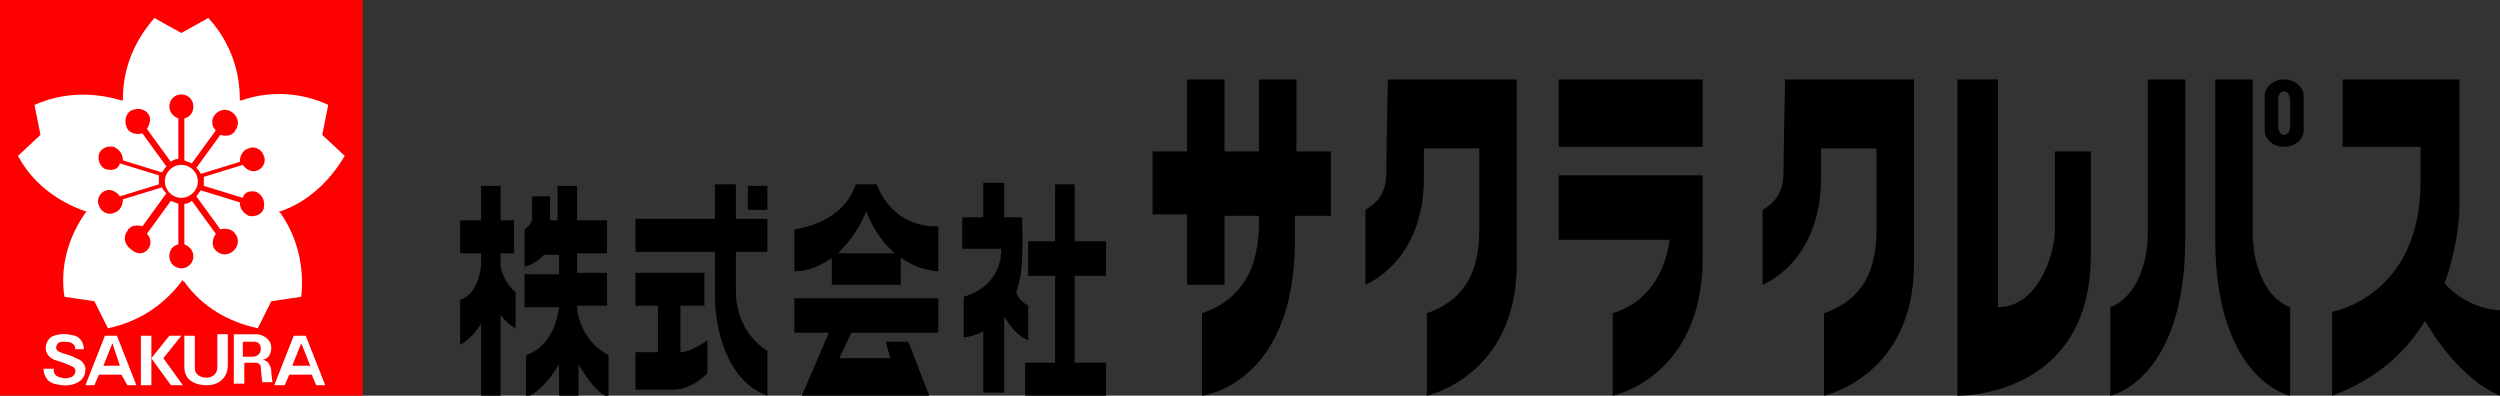 <svg version="1.1" id="header_x2F_footer" xmlns="http://www.w3.org/2000/svg" x="0" y="0" viewBox="0 0 166.8 26.4" xml:space="preserve"><rect x="0" y="0" width="166.8" height="26.4" fill="#333333" stroke="none"/><style>.st0{fill:red}.st1{fill:#fff}</style><path d="M33.4 17.8v-.9h.9v-2.2h-.9v-2.3h-1.3v2.3h-1.4v2.2h1.4v.8c-.1.8-.4 2-1.4 2.3v3s.7-.3 1.4-1.4v4.8h1.3V21c.5.7 1 .9 1 .9v-2.4c-.6-.5-.9-1.2-1-1.7zm5.1 2.6h2v-2.2h-2v-1.3h2v-2.2h-2v-2.3h-1.3v2.3h-.5v-1.6h-1.2v1.4c0 .3-.1.5-.5.8v2.5s.6-.1 1.3-.8h1v1.3H35v2.2h2.3c-.1.8-.5 2.6-2.2 3.2v2.8s1-.2 2.2-2.2v2.2h1.3v-2.2c1.2 2.1 2 2.2 2 2.2v-2.8c-1.7-.9-2.1-2.6-2.1-3.3zm11.4-8h1.3V14h-1.3z"/><path d="M51.2 16.8v-2.2h-2.1v-2.3h-1.4v2.3h-5.3v2.2h5.3v3c0 1.9.7 5.6 3.5 6.6v-3s-2.1-1.1-2.1-4v-2.6h2.1z"/><path d="M45.4 23.5v-3.1H47v-2.2h-4.6v2.2h1.5v3.1h-1.5V26h2.5c1.3 0 2.3-1.1 2.3-1.1v-2.2s-1.1.8-1.8.8zm13.1-11.2h-1.4c-.9 2.7-4.1 3-4.1 3v2.8c1 0 1.8-.4 2.5-.9V19h4.6v-1.8c1.3.9 2.5.9 2.5.9v-3c-3.2.1-4.1-2.8-4.1-2.8zm-2.6 4.6c1.3-1.2 1.9-2.8 1.9-2.8.5 1.3 1.2 2.2 1.9 2.8h-3.8zm.9 5.3h5.8v-2.3H53v2.3h2.3l-1.8 4.2H62l-1.4-3.6h-1.5l.3 1.1H56zm17-3.8v-2.3h-2.1v-3.8h-1.3v3.8h-1.8v2.3h1.8v5.8h-2v2.2h5.4v-2.2h-2.1v-5.8z"/><path d="M67.8 19.5c.1-.2.1-.4.2-.7.3-1 .2-3.2.2-4.3H67v-2.3h-1.4v2.3h-1.4v2.1h2.6s.2 2.4-2.5 3.2v2.7s.6 0 1.3-.4v4.1H67v-5.1c.8 1.4 1.6 1.6 1.6 1.6v-2.3c-.5-.3-.7-.6-.8-.9zm21.1-9.4h-2.4V5.3H84v4.8h-2.3V5.3h-2.5v4.8h-2.3v4.2h2.3V19h2.5v-4.6H84c0 1.7 0 5.2-3.8 6.5v5.5s6.2-.7 6.2-10.4v-1.6h2.4v-4.3zm3.7-4.8h8.6v12.3c0 7.5-6 8.8-6 8.8v-5.5c3.2-1.1 3.5-3.8 3.5-5.7V9.9H95v2c0 5.6-3.9 7.1-3.9 7.1v-5c1.4-.8 1.4-1.9 1.4-2.9s.1-5.8.1-5.8zm26.5 0h8.6v12.3c0 7.5-6 8.8-6 8.8v-5.5c3.2-1.1 3.5-3.8 3.5-5.7V9.9h-3.7v2c0 5.6-3.9 7.1-3.9 7.1v-5c1.4-.8 1.4-1.9 1.4-2.9s.1-5.8.1-5.8zm-15.1 0h9.6v4.5H104zm0 6.4V16h7.4c-.2 1.4-.9 4-3.8 4.9v5.5s6-1.2 6-9.2v-5.5H104zm26.6-6.4v21.1s8.9.2 8.9-9.4v-6.9h-2.4v5.3c0 1.5-1.1 5.1-3.8 5.1V5.3h-2.7zm12.7 0v10.2c0 2.6-1.1 4.5-2.5 5v5.9s5-1 5-10.5V5.3h-2.5zm7 0v10.2c0 2.6 1.1 4.5 2.5 5v5.9s-5-1-5-10.5V5.3h2.5zm3.4 3.4c0 .6-.6 1.1-1.3 1.1-.7 0-1.3-.5-1.3-1.1V6.4c0-.6.6-1.1 1.3-1.1.7 0 1.3.5 1.3 1.1v2.3zm-.9-2c0-.4-.2-.6-.4-.6s-.4.1-.4.6v1.7c0 .4.2.6.4.6s.4-.2.4-.6V6.7zm10.3 12.2c.8-2.2 1-4.3 1-5.2V5.3h-7.8v4.5h5.2v2.3c0 7.7-5.9 8.7-5.9 8.7v5.6c3-1.1 5-3 6.2-5 .5.9 2.4 3.9 5 5v-5.7s-2.1 0-3.7-1.8z"/><path class="st0" d="M0 0h24.2v26.4H0z"/><path class="st1" d="M23 10.4L21.5 9l.4-2c-1.7-.8-3.8-1-5.8-.3H16v-.1c0-2.1-.8-4-2.1-5.4l-1.8 1-1.8-1C9 2.7 8.2 4.5 8.2 6.6v.1h-.1c-2-.6-4-.5-5.8.3l.4 2-1.5 1.4c.9 1.7 2.5 3 4.5 3.7h.1l-.1.1c-1.2 1.7-1.7 3.7-1.4 5.6l2 .3.9 1.8c1.9-.4 3.6-1.4 4.9-3.1 0 0 0-.1.1-.1 0 0 0 .1.1.1 1.2 1.7 3 2.7 4.9 3.1l.9-1.8 2-.3c.2-1.9-.2-3.9-1.4-5.6l-.1-.1h.1c1.8-.6 3.3-2 4.3-3.7z"/><path class="st0" d="M17.1 12.8c-.4-.1-.8 0-.9.4l-2.6-.8v-.6l2.6-.8c.2.3.6.5.9.4.4-.1.7-.6.5-1-.1-.4-.6-.7-1-.5-.4.1-.6.5-.6.9l-2.6.8c-.1-.2-.2-.3-.3-.4L14.7 9c.3.1.8.1 1-.3.3-.4.2-.9-.2-1.2-.4-.3-.9-.2-1.2.2-.2.3-.2.7.1 1l-1.6 2.2c-.2-.1-.3-.1-.5-.2V7.9c.4-.1.6-.4.6-.8 0-.5-.4-.8-.8-.8-.5 0-.8.4-.8.8s.3.7.6.8v2.7c-.2 0-.4.1-.5.2L9.8 8.6c.2-.3.3-.7.1-1-.3-.4-.8-.4-1.2-.2-.4.3-.4.8-.2 1.2.2.3.6.4 1 .3l1.6 2.2c-.1.1-.2.3-.3.4l-2.6-.8c0-.4-.2-.7-.6-.9-.4-.1-.9.1-1 .5-.1.4.1.9.5 1 .4.1.8 0 .9-.4l2.6.8v.6l-2.6.8c-.2-.3-.6-.5-.9-.4-.4.1-.7.6-.5 1 .1.4.6.7 1 .5.4-.1.6-.5.6-.9l2.6-.8c.1.2.2.3.3.4l-1.6 2.2c-.3-.1-.8-.1-1 .3-.3.4-.2.9.2 1.2.4.4.9.4 1.2 0 .2-.3.2-.7-.1-1l1.6-2.2c.2.1.3.1.5.2v2.7c-.4.1-.6.4-.6.8 0 .5.4.8.8.8.5 0 .8-.4.8-.8s-.3-.7-.6-.8v-2.7c.2 0 .4-.1.5-.2l1.6 2.2c-.2.3-.3.7-.1 1 .3.4.8.5 1.2.2.4-.3.5-.8.2-1.2-.2-.3-.6-.4-1-.3l-1.6-2.2c.1-.1.2-.3.3-.4l2.6.8c0 .4.2.7.6.9.4.1.9-.1 1-.5.1-.5-.1-.9-.5-1.1zm-5 .4c-.6 0-1.1-.5-1.1-1.1 0-.6.5-1.1 1.1-1.1.6 0 1.1.5 1.1 1.1 0 .6-.5 1.1-1.1 1.1z"/><path class="st1" d="M5 23.3h.6s0-.7-.6-.9c-.7-.2-1.3-.1-1.6.1-.4.3-.6 1.1.2 1.5.3.1.7.2 1.1.4.3.1.4.3.3.5 0 .1-.2.3-.4.3-.2.1-.6 0-.8-.1-.3-.2-.2-.5-.2-.5h-.7s0 .8.7 1c.4.1.9.2 1.4 0 .5-.2.7-.5.7-1 0-.2-.2-.5-.4-.6-.2-.1-.6-.3-1-.4-.3-.1-.7-.2-.5-.6.1-.2.3-.2.4-.2s.5 0 .6.1c.3.2.2.4.2.4zm3.5 2.4h.6l-1.3-3.3H7l-1.3 3.3h.6l.3-.7h1.5l.4.7zm-1.6-1.3l.6-1.5.5 1.5H6.9zm14.2 1.3h.6l-1.3-3.3h-.8l-1.3 3.3h.7l.3-.7h1.5l.3.7zm-1.6-1.3l.6-1.5.6 1.5h-1.2zm-10.1-2h.7v3.3h-.7zm.7 1.5l1.2-1.5h.8l-1.2 1.5 1.3 1.8h-.8zm2.2-1.5h.7v2.2c0 .4.4.6.8.6.3 0 .7-.2.7-.7v-2.2h.7v2.1c0 .6-.4 1.3-1.4 1.3-1 0-1.5-.5-1.5-1.2v-2.1zm5.8 2.4c0-.3-.1-.4-.2-.6-.2-.2-.4-.2-.4-.2.2 0 .6-.2.6-.8 0-.6-.6-.9-1-.9h-1.5v3.3h.7v-1.4h.8c.1 0 .3.1.3.3 0 .2.1 1 .1 1h.7c0 .2-.1-.5-.1-.7zm-1.2-1h-.7v-1h.7c.3 0 .5.1.5.5s-.4.5-.5.5z"/></svg>